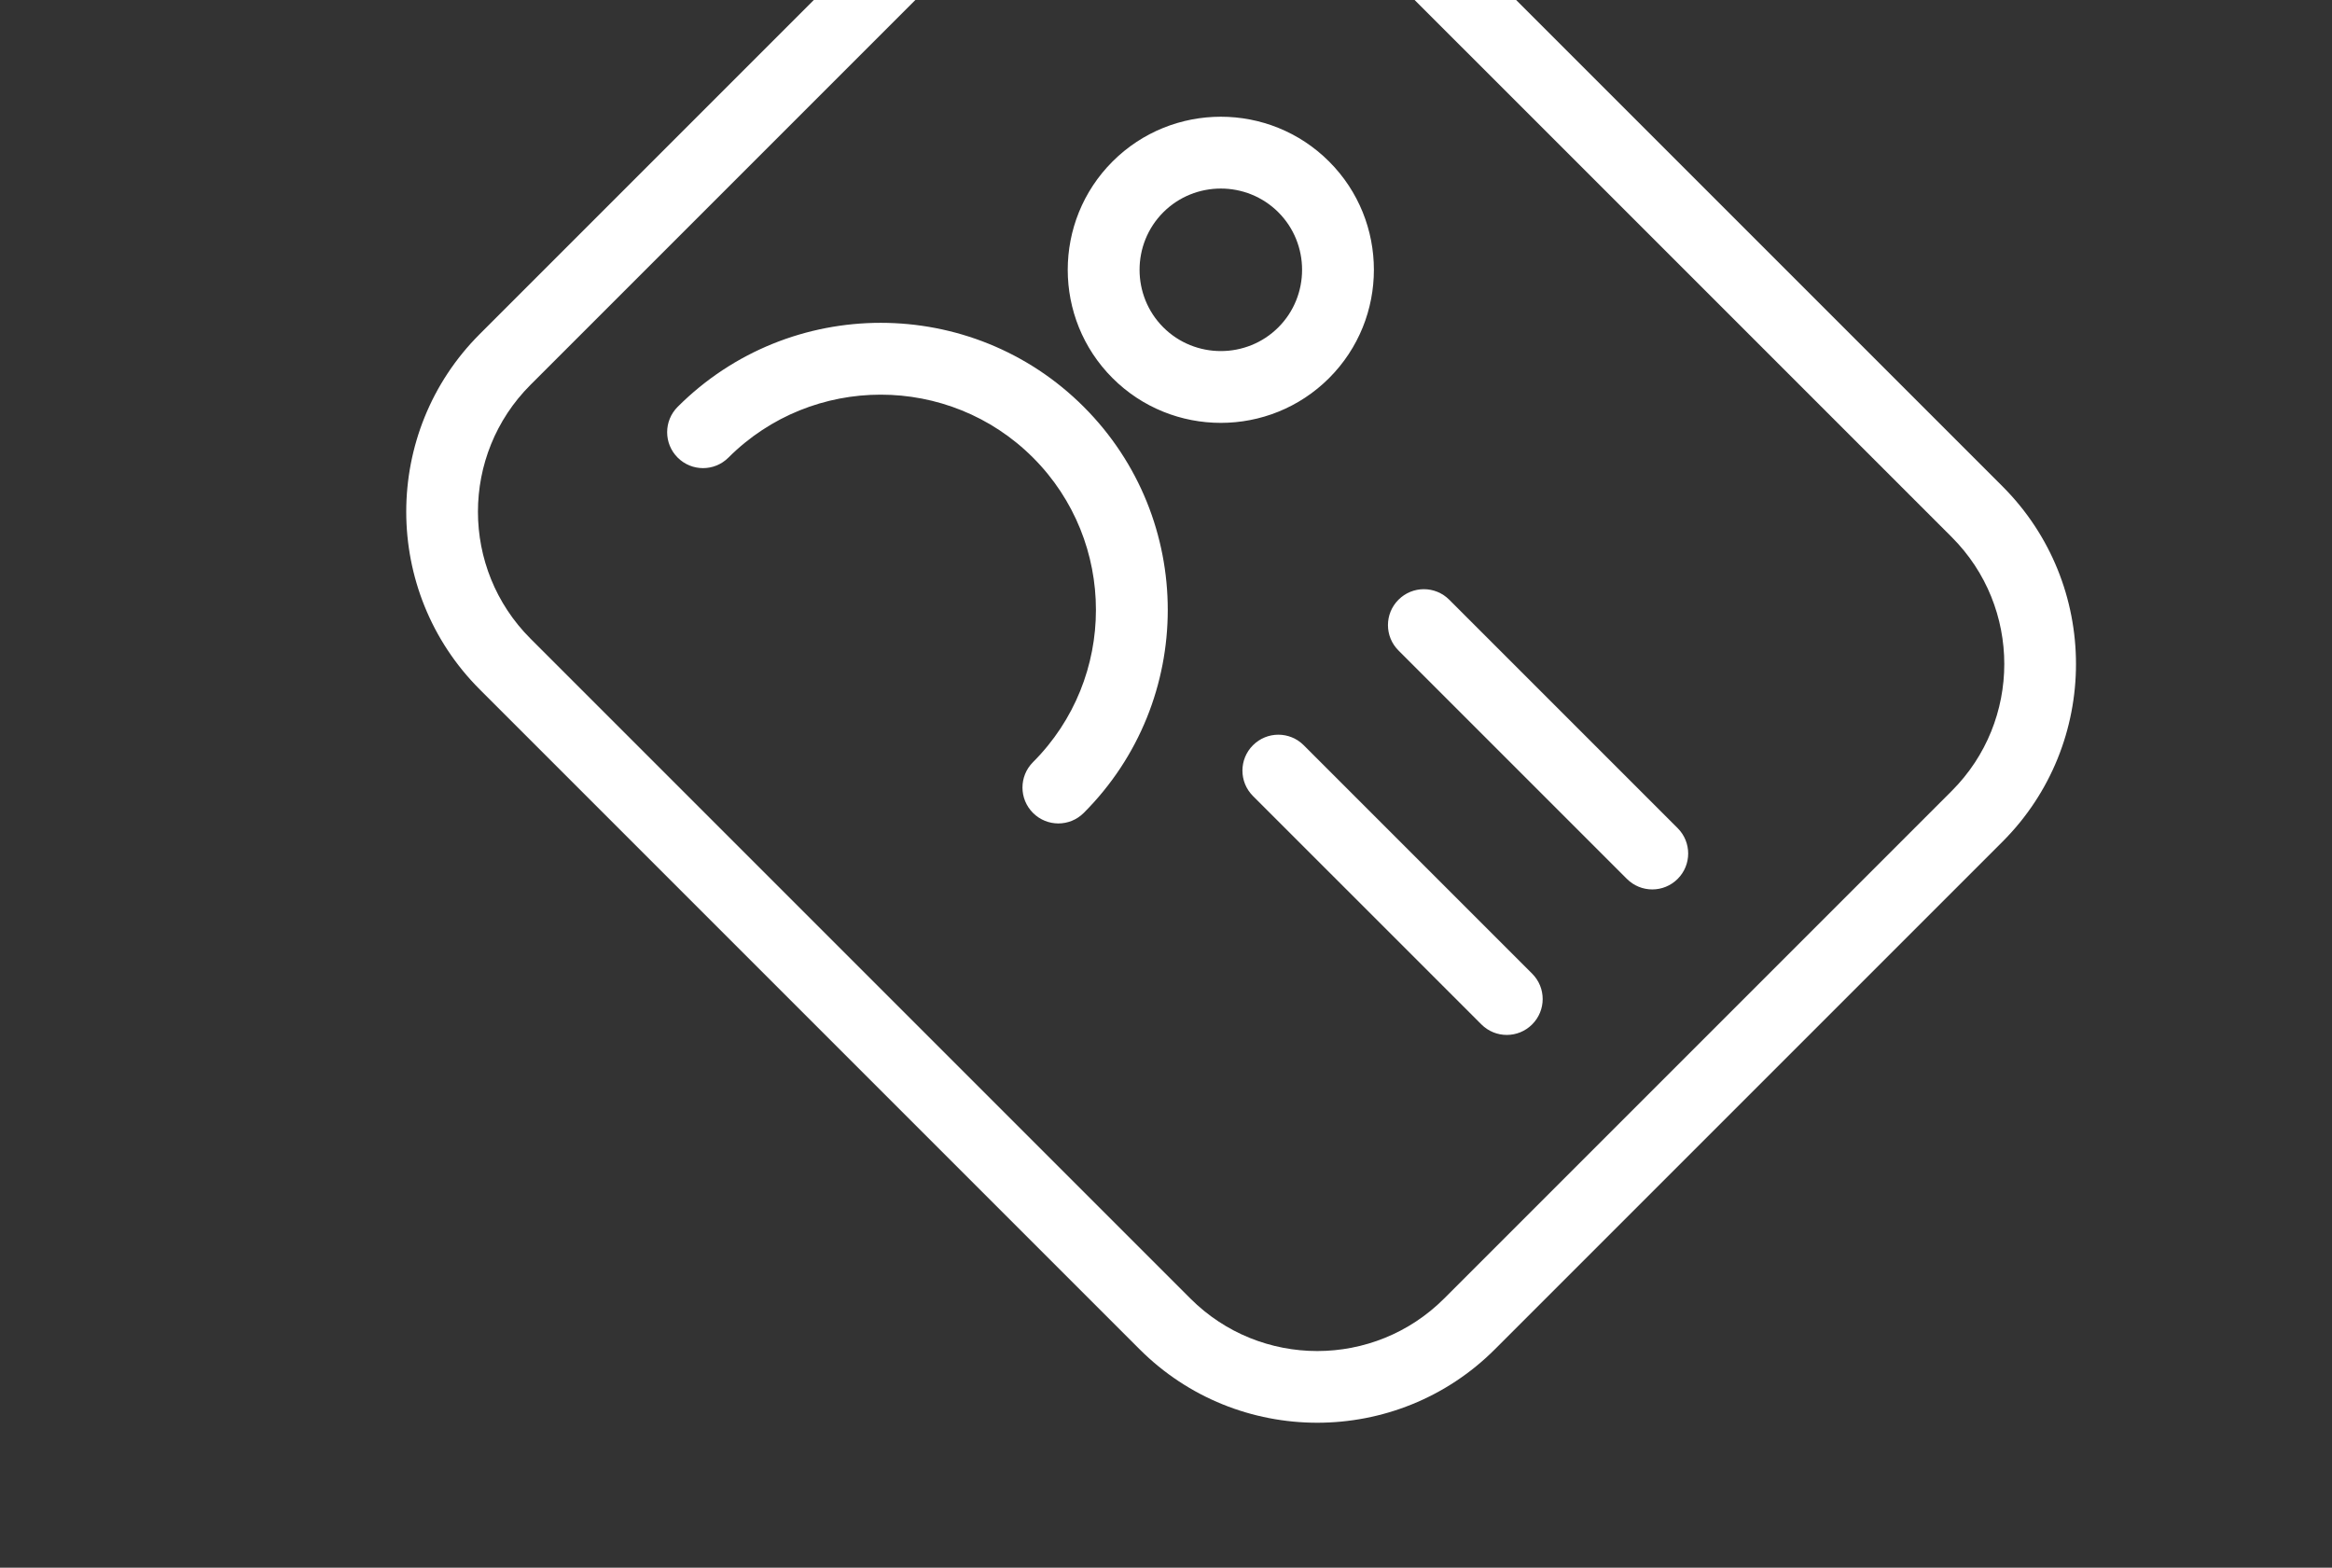 <?xml version="1.0" encoding="utf-8"?>
<!-- Generator: Adobe Illustrator 16.0.0, SVG Export Plug-In . SVG Version: 6.00 Build 0)  -->
<!DOCTYPE svg PUBLIC "-//W3C//DTD SVG 1.1//EN" "http://www.w3.org/Graphics/SVG/1.1/DTD/svg11.dtd">
<svg version="1.1" id="图层_1" xmlns="http://www.w3.org/2000/svg" xmlns:xlink="http://www.w3.org/1999/xlink" x="0px" y="0px"
	 width="178.5px" height="120px" viewBox="0 0 178.5 120" enable-background="new 0 0 178.5 120" xml:space="preserve">
<rect x="0" y="0" width="178.5" height="120" fill="#333333" stroke="none"/>
<path fill="#FFFFFF" d="M87.229,103.28l-50.51-50.51c-7.499-7.499-7.499-19.699,0-27.197L75.573-13.28
	c7.499-7.499,19.699-7.499,27.197,0l50.51,50.51c7.499,7.499,7.499,19.699,0,27.197l-38.854,38.854
	C106.929,110.779,94.728,110.779,87.229,103.28z M98.885-9.395c-5.361-5.362-14.064-5.361-19.426,0L40.605,29.459
	c-5.362,5.362-5.362,14.064,0,19.426l50.51,50.51c5.361,5.361,14.064,5.362,19.426,0l38.854-38.854
	c5.361-5.361,5.361-14.064,0.001-19.426L98.885-9.395z"/>
<path fill="#FFFFFF" d="M124.528,67.275l-17.483-17.483c-1.075-1.075-1.075-2.811,0-3.886c1.075-1.074,2.81-1.075,3.885,0
	l17.484,17.484c1.074,1.075,1.075,2.811,0,3.886S125.604,68.351,124.528,67.275z M113.391,78.414L95.906,60.93
	c-1.074-1.075-1.074-2.811,0-3.885c1.075-1.075,2.811-1.076,3.886-0.001l17.484,17.484c1.075,1.075,1.075,2.811,0,3.886
	C116.201,79.488,114.466,79.488,113.391,78.414z M85.157,28.941c-4.572-4.572-4.571-12.005,0-16.577
	c4.572-4.572,12.006-4.572,16.577,0c4.572,4.571,4.572,12.006,0,16.577C97.163,33.512,89.729,33.512,85.157,28.941z M97.85,16.249
	c-2.422-2.421-6.385-2.422-8.807,0s-2.422,6.385,0,8.807c2.422,2.422,6.385,2.422,8.807,0S100.271,18.67,97.85,16.249z
	 M79.07,62.226c-1.075-1.075-1.075-2.812,0-3.887c6.423-6.423,6.423-16.888,0-23.311c-6.424-6.424-16.889-6.424-23.313-0.001
	c-1.074,1.075-2.811,1.075-3.885,0.001c-1.075-1.075-1.075-2.812,0-3.887c8.573-8.574,22.509-8.573,31.083,0.001
	c8.573,8.573,8.573,22.509,0,31.082C81.881,63.3,80.145,63.3,79.07,62.226z"/>
</svg>
